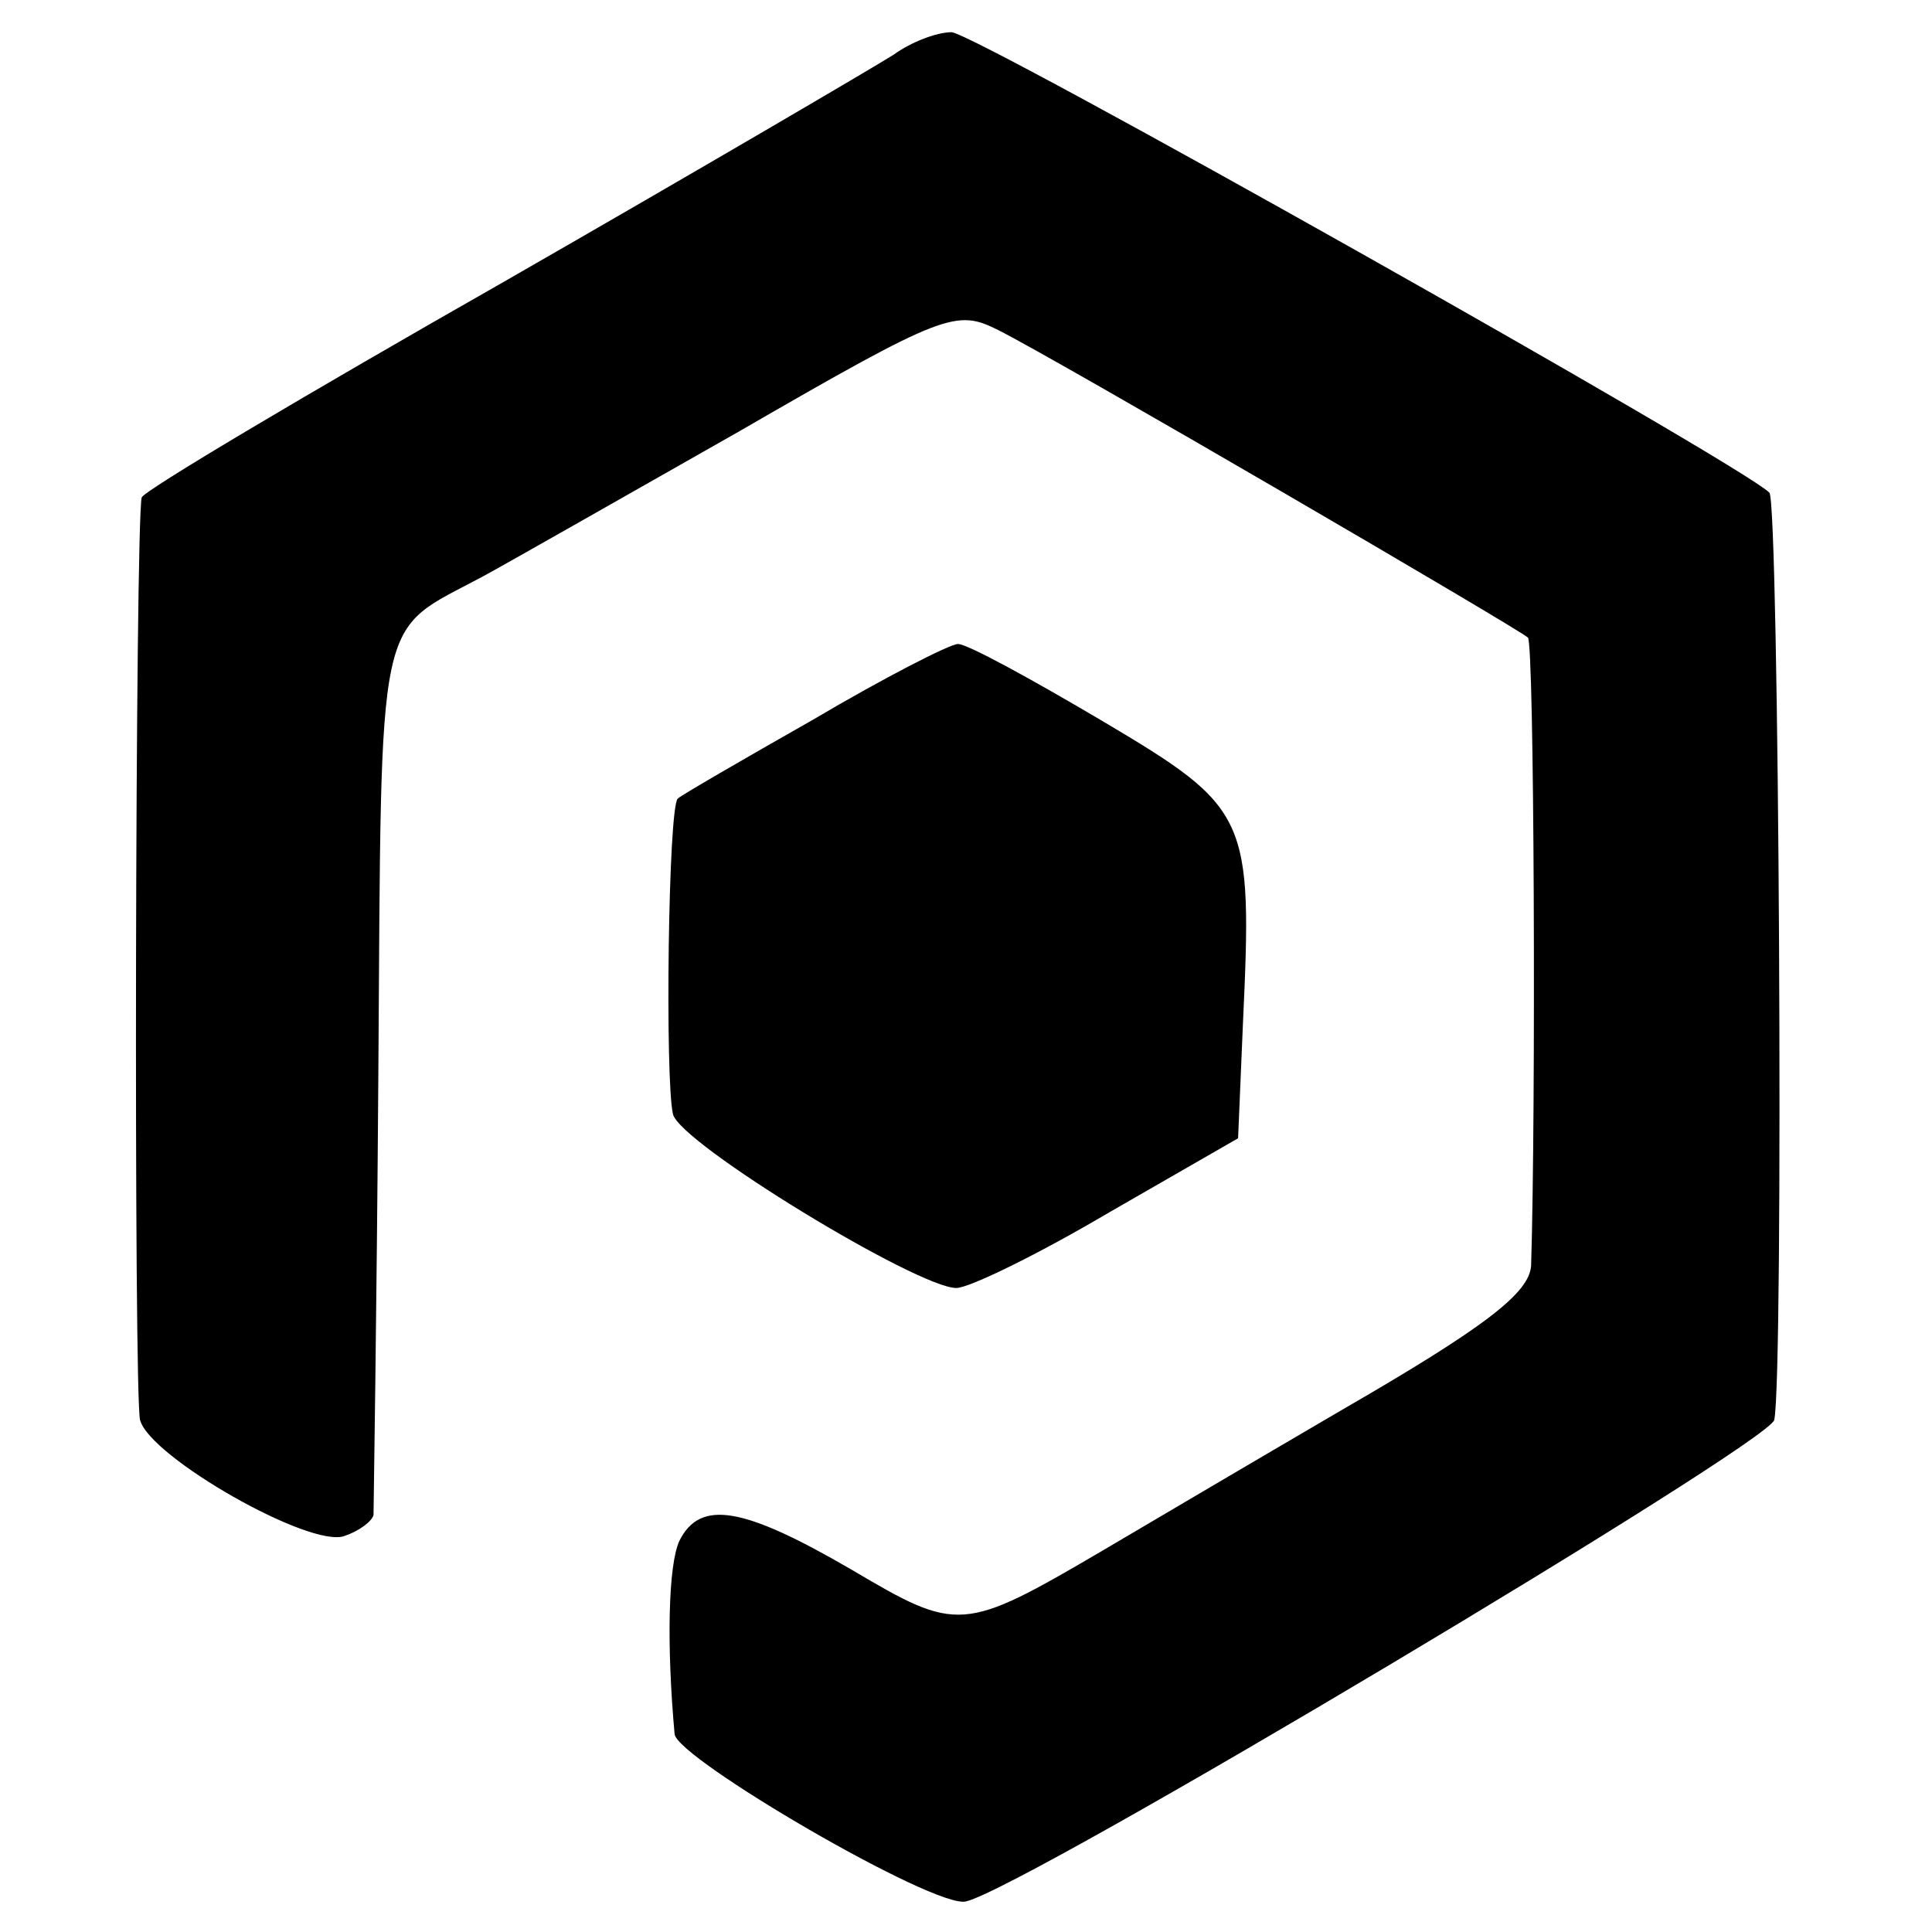 <?xml version="1.0" standalone="no"?>
<!DOCTYPE svg PUBLIC "-//W3C//DTD SVG 20010904//EN"
 "http://www.w3.org/TR/2001/REC-SVG-20010904/DTD/svg10.dtd">
<svg version="1.0" xmlns="http://www.w3.org/2000/svg"
 width="120pt" height="120pt" viewBox="0 0 120 120"
 preserveAspectRatio="xMidYMid meet">
<g transform="translate(0,120) scale(0.1,-0.1)"
fill="#000000" stroke="none">
<path d="M555 1166 c-11 -7 -120 -71 -242 -141 -123 -70 -224 -130 -225 -134
-4 -17 -5 -558 -1 -573 6 -23 106 -80 127 -72 9 3 17 9 18 13 0 3 2 126 3 274
2 294 -2 273 65 309 13 7 85 48 159 90 128 74 135 76 161 63 36 -18 324 -186
329 -191 4 -3 5 -294 2 -390 -1 -17 -28 -38 -118 -90 -65 -38 -131 -77 -148
-87 -87 -51 -90 -51 -156 -12 -67 39 -94 44 -107 18 -7 -15 -8 -65 -3 -120 1
-15 162 -109 181 -104 36 8 498 284 502 299 6 26 3 570 -3 576 -18 18 -494
286 -508 286 -9 0 -25 -6 -36 -14z"/>
<path d="M505 753 c-44 -25 -82 -47 -84 -49 -6 -5 -8 -175 -3 -196 4 -18 152
-108 176 -108 8 0 51 21 95 47 l80 46 3 71 c6 129 4 134 -87 188 -44 26 -84
48 -90 48 -5 0 -46 -21 -90 -47z"/>
</g>
</svg>

